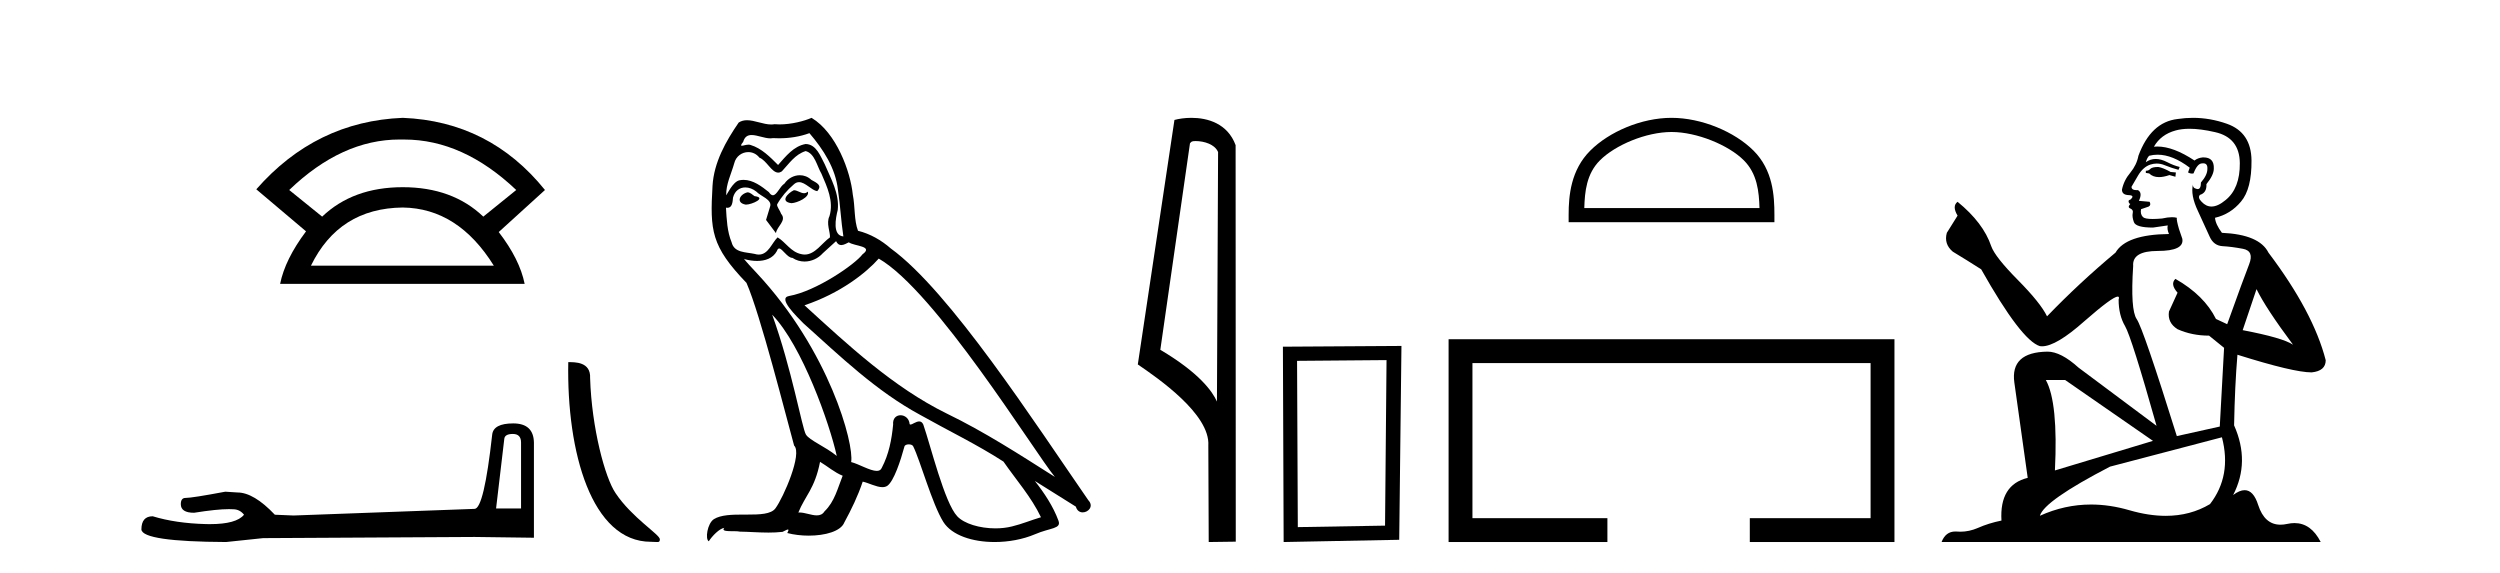 <?xml version='1.0' encoding='UTF-8' standalone='yes'?><svg xmlns='http://www.w3.org/2000/svg' xmlns:xlink='http://www.w3.org/1999/xlink' width='179.0' height='41.0' ><path d='M 28.611 9.989 Q 28.723 9.989 28.836 9.992 Q 28.893 9.991 28.951 9.991 Q 33.152 9.991 36.963 13.604 L 34.605 15.511 Q 32.398 13.403 28.836 13.403 Q 25.274 13.403 23.066 15.511 L 20.708 13.604 Q 24.47 9.989 28.611 9.989 ZM 28.836 14.858 Q 32.799 14.909 35.358 19.022 L 22.264 19.022 Q 24.27 14.909 28.836 14.858 ZM 28.836 8.437 Q 22.615 8.688 18.351 13.554 L 21.912 16.564 Q 20.407 18.571 20.056 20.327 L 37.565 20.327 Q 37.214 18.571 35.709 16.614 L 39.02 13.604 Q 35.057 8.688 28.836 8.437 Z' style='fill:#000000;stroke:none' /><path d='M 36.72 31.071 Q 37.307 31.071 37.307 31.685 L 37.307 36.407 L 35.519 36.407 L 36.106 31.434 Q 36.134 31.071 36.72 31.071 ZM 36.748 30.316 Q 35.324 30.316 35.24 31.127 Q 34.653 36.407 33.983 36.435 L 21.02 36.91 L 19.679 36.854 Q 18.17 35.261 16.997 35.261 Q 16.578 35.233 16.131 35.205 Q 13.756 35.652 13.281 35.652 Q 12.946 35.652 12.946 36.099 Q 12.946 36.714 13.896 36.714 Q 15.527 36.454 16.398 36.454 Q 16.556 36.454 16.689 36.463 Q 17.164 36.463 17.472 36.854 Q 16.927 37.528 15.033 37.528 Q 14.887 37.528 14.734 37.524 Q 12.583 37.468 10.934 36.965 Q 10.124 36.965 10.124 37.915 Q 10.208 38.781 16.187 38.809 L 18.841 38.53 L 33.983 38.446 L 38.229 38.502 L 38.229 31.685 Q 38.201 30.316 36.748 30.316 Z' style='fill:#000000;stroke:none' /><path d='M 46.602 38.792 C 47.078 38.792 47.246 38.899 47.246 38.612 C 47.246 38.272 45.245 37.067 44.074 35.308 C 43.323 34.215 42.363 30.648 42.252 27.069 C 42.307 25.894 41.155 25.93 40.688 25.93 C 40.564 32.402 42.367 38.792 46.602 38.792 Z' style='fill:#000000;stroke:none' /><path d='M 56.841 13.619 C 56.385 13.839 55.828 14.447 56.672 14.548 C 57.077 14.531 58.006 14.109 57.837 13.721 L 57.837 13.721 C 57.749 13.804 57.661 13.834 57.571 13.834 C 57.332 13.834 57.086 13.619 56.841 13.619 ZM 53.515 13.771 C 52.958 13.906 52.671 14.514 53.38 14.649 C 53.392 14.65 53.404 14.651 53.417 14.651 C 53.825 14.651 54.938 14.156 54.022 14.042 C 53.87 13.94 53.718 13.771 53.515 13.771 ZM 57.955 9.534 C 58.951 10.699 59.829 12.049 59.998 13.603 C 60.167 14.717 60.217 15.831 60.386 16.928 C 59.593 16.861 59.829 15.628 59.981 15.038 C 60.116 13.873 59.491 12.792 59.052 11.762 C 58.749 11.205 58.462 10.328 57.685 10.311 C 56.824 10.463 56.267 11.189 55.71 11.813 C 55.136 11.239 54.528 10.615 53.735 10.378 C 53.693 10.363 53.647 10.357 53.598 10.357 C 53.42 10.357 53.212 10.435 53.116 10.435 C 53.033 10.435 53.034 10.377 53.211 10.159 C 53.319 9.78 53.541 9.668 53.817 9.668 C 54.218 9.668 54.732 9.907 55.166 9.907 C 55.231 9.907 55.294 9.901 55.355 9.889 C 55.498 9.897 55.641 9.901 55.784 9.901 C 56.522 9.901 57.262 9.789 57.955 9.534 ZM 57.685 10.817 C 58.343 10.986 58.495 11.898 58.816 12.438 C 59.221 13.383 59.711 14.413 59.39 15.476 C 59.137 15.983 59.458 16.624 59.424 16.996 C 58.861 17.391 58.366 18.226 57.619 18.226 C 57.537 18.226 57.452 18.216 57.364 18.194 C 56.621 18.042 56.25 17.333 55.676 16.996 C 55.261 17.397 55.015 18.228 54.33 18.228 C 54.236 18.228 54.134 18.212 54.022 18.178 C 53.397 18.042 52.57 18.11 52.384 17.35 C 52.063 16.574 52.03 15.713 51.979 14.869 L 51.979 14.869 C 52.016 14.876 52.05 14.879 52.082 14.879 C 52.424 14.879 52.455 14.483 52.485 14.143 C 52.617 13.649 52.971 13.42 53.364 13.42 C 53.629 13.42 53.912 13.524 54.157 13.721 C 54.444 14.042 55.322 14.295 55.136 14.801 C 55.051 15.105 54.95 15.426 54.849 15.747 L 55.558 16.692 C 55.625 16.202 56.351 15.797 55.929 15.308 C 55.862 15.088 55.609 14.801 55.642 14.632 C 55.946 14.092 56.351 13.619 56.824 13.214 C 56.952 13.09 57.081 13.042 57.211 13.042 C 57.664 13.042 58.119 13.635 58.512 13.687 C 58.901 13.265 58.478 13.096 58.09 12.877 C 57.85 12.65 57.559 12.546 57.269 12.546 C 56.847 12.546 56.426 12.766 56.166 13.147 C 55.845 13.339 55.622 13.98 55.34 13.98 C 55.251 13.98 55.157 13.917 55.051 13.755 C 54.536 13.342 53.918 12.879 53.243 12.879 C 53.143 12.879 53.043 12.889 52.941 12.91 C 52.464 13.009 52.034 13.976 51.998 13.976 C 51.997 13.976 51.996 13.975 51.996 13.974 C 51.979 13.181 52.35 12.472 52.57 11.695 C 52.692 11.185 53.13 10.89 53.576 10.89 C 53.867 10.89 54.163 11.016 54.376 11.29 C 54.879 11.476 55.247 12.359 55.72 12.359 C 55.803 12.359 55.889 12.332 55.98 12.269 C 56.503 11.712 56.925 11.053 57.685 10.817 ZM 55.288 22.533 C 57.432 24.744 59.407 30.349 59.913 32.645 C 59.086 31.97 57.955 31.531 57.702 31.109 C 57.432 30.67 56.689 26.399 55.288 22.533 ZM 62.918 18.515 C 66.97 20.845 74.026 32.307 75.529 34.148 C 72.997 32.544 70.498 30.923 67.78 29.606 C 63.965 27.733 60.707 24.694 57.601 21.858 C 60.167 20.997 62.007 19.545 62.918 18.515 ZM 58.715 33.067 C 59.255 33.388 59.745 33.827 60.335 34.063 C 59.981 34.941 59.761 35.92 59.036 36.612 C 58.899 36.832 58.705 36.901 58.482 36.901 C 58.098 36.901 57.632 36.694 57.242 36.694 C 57.215 36.694 57.188 36.695 57.162 36.697 C 57.634 35.515 58.343 34.992 58.715 33.067 ZM 59.863 17.266 C 59.965 17.478 60.095 17.547 60.234 17.547 C 60.416 17.547 60.611 17.427 60.774 17.35 C 61.18 17.637 62.581 17.604 61.754 18.211 C 61.23 18.92 58.433 20.854 56.491 21.195 C 55.652 21.342 57.06 22.668 57.516 23.141 C 60.15 25.504 62.733 28.003 65.89 29.708 C 67.865 30.822 69.941 31.818 71.849 33.05 C 72.76 34.367 73.841 35.582 74.533 37.034 C 73.841 37.237 73.165 37.524 72.456 37.693 C 72.082 37.787 71.677 37.831 71.271 37.831 C 70.156 37.831 69.035 37.499 68.54 36.967 C 67.628 36.005 66.632 31.902 66.109 30.4 C 66.034 30.231 65.929 30.174 65.814 30.174 C 65.586 30.174 65.322 30.397 65.191 30.397 C 65.165 30.397 65.144 30.388 65.13 30.366 C 65.096 29.95 64.776 29.731 64.478 29.731 C 64.182 29.731 63.906 29.946 63.948 30.4 C 63.847 31.463 63.644 32.527 63.138 33.489 C 63.076 33.653 62.946 33.716 62.775 33.716 C 62.296 33.716 61.491 33.221 60.943 33.084 C 61.163 31.784 59.39 25.133 54.191 19.562 C 54.009 19.365 53.216 18.53 53.286 18.53 C 53.294 18.53 53.313 18.541 53.346 18.566 C 53.613 18.635 53.912 18.683 54.209 18.683 C 54.779 18.683 55.337 18.508 55.625 17.975 C 55.669 17.843 55.724 17.792 55.789 17.792 C 56.02 17.792 56.369 18.464 56.74 18.464 C 57.008 18.643 57.308 18.726 57.607 18.726 C 58.096 18.726 58.582 18.504 58.917 18.127 C 59.238 17.84 59.542 17.553 59.863 17.266 ZM 58.107 8.437 C 57.577 8.673 56.647 8.908 55.813 8.908 C 55.692 8.908 55.573 8.903 55.457 8.893 C 55.378 8.907 55.297 8.913 55.216 8.913 C 54.648 8.913 54.036 8.608 53.486 8.608 C 53.277 8.608 53.076 8.652 52.891 8.774 C 51.962 10.125 51.118 11.627 51.017 13.299 C 50.831 16.506 50.915 17.62 53.448 20.254 C 54.444 22.516 56.301 29.893 56.858 31.902 C 57.466 32.476 56.098 35.616 55.524 36.393 C 55.212 36.823 54.389 36.844 53.505 36.844 C 53.409 36.844 53.312 36.844 53.215 36.844 C 52.42 36.844 51.615 36.861 51.118 37.169 C 50.645 37.473 50.477 38.604 50.747 38.756 C 51 38.368 51.506 37.845 51.861 37.794 L 51.861 37.794 C 51.523 38.148 52.705 37.98 52.958 38.064 C 53.641 38.075 54.332 38.133 55.025 38.133 C 55.36 38.133 55.695 38.119 56.031 38.081 C 56.183 38.014 56.345 37.911 56.416 37.911 C 56.472 37.911 56.472 37.973 56.368 38.165 C 56.846 38.29 57.383 38.352 57.908 38.352 C 59.089 38.352 60.208 38.037 60.454 37.406 C 60.96 36.477 61.433 35.498 61.77 34.485 C 62.201 34.577 62.743 34.88 63.178 34.88 C 63.305 34.88 63.423 34.854 63.526 34.789 C 63.999 34.468 64.488 32.966 64.758 31.97 C 64.784 31.866 64.925 31.816 65.067 31.816 C 65.204 31.816 65.342 31.862 65.383 31.953 C 65.89 32.966 66.734 36.072 67.544 37.372 C 68.155 38.335 69.637 38.809 71.214 38.809 C 72.207 38.809 73.237 38.622 74.111 38.25 C 75.208 37.777 76.018 37.878 75.782 37.271 C 75.411 36.258 74.769 35.295 74.094 34.435 L 74.094 34.435 C 75.073 35.042 76.052 35.667 77.031 36.275 C 77.112 36.569 77.315 36.686 77.522 36.686 C 77.922 36.686 78.337 36.252 77.926 35.819 C 74.094 30.282 68 20.845 63.779 17.789 C 63.104 17.198 62.311 16.743 61.433 16.523 C 61.146 15.78 61.23 14.784 61.061 13.94 C 60.893 12.269 59.88 9.5 58.107 8.437 Z' style='fill:#000000;stroke:none' /><path d='M 85.602 10.1 C 86.227 10.1 86.992 10.34 87.215 10.89 L 87.133 28.751 L 87.133 28.751 C 86.816 28.034 85.875 26.699 83.079 25.046 L 85.202 10.263 C 85.301 10.157 85.298 10.1 85.602 10.1 ZM 87.133 28.751 L 87.133 28.751 C 87.133 28.751 87.133 28.751 87.133 28.751 L 87.133 28.751 L 87.133 28.751 ZM 85.305 8.437 C 84.827 8.437 84.396 8.505 84.09 8.588 L 81.467 26.094 C 82.855 27.044 86.668 29.648 86.516 31.91 L 86.544 38.809 L 88.481 38.783 L 88.47 10.393 C 87.894 8.837 86.463 8.437 85.305 8.437 Z' style='fill:#000000;stroke:none' /><path d='M 99.276 25.783 L 99.169 37.635 L 92.923 37.742 L 92.87 25.837 L 99.276 25.783 ZM 100.344 24.769 L 91.856 24.823 L 91.909 38.809 L 100.184 38.649 L 100.344 24.769 Z' style='fill:#000000;stroke:none' /><path d='M 119.681 9.451 C 121.493 9.451 123.761 10.382 124.859 11.48 C 125.819 12.44 125.945 13.713 125.98 14.896 L 113.435 14.896 C 113.47 13.713 113.595 12.44 114.556 11.48 C 115.653 10.382 117.868 9.451 119.681 9.451 ZM 119.681 8.437 C 117.531 8.437 115.217 9.43 113.862 10.786 C 112.471 12.176 112.314 14.007 112.314 15.377 L 112.314 15.911 L 127.048 15.911 L 127.048 15.377 C 127.048 14.007 126.944 12.176 125.553 10.786 C 124.197 9.43 121.831 8.437 119.681 8.437 Z' style='fill:#000000;stroke:none' /><path d='M 103.719 24.289 L 103.719 38.809 L 115.09 38.809 L 115.09 37.101 L 105.427 37.101 L 105.427 25.997 L 133.934 25.997 L 133.934 37.101 L 125.286 37.101 L 125.286 38.809 L 135.643 38.809 L 135.643 24.289 Z' style='fill:#000000;stroke:none' /><path d='M 154.529 11.955 Q 154.102 11.955 153.965 12.091 Q 153.846 12.228 153.641 12.228 L 153.641 12.382 L 153.88 12.416 Q 154.145 12.681 154.584 12.681 Q 154.91 12.681 155.332 12.535 L 155.759 12.655 L 155.793 12.348 L 155.417 12.313 Q 154.871 12.006 154.529 11.955 ZM 156.766 9.22 Q 157.555 9.22 158.595 9.46 Q 160.354 9.853 160.371 11.681 Q 160.388 13.492 159.346 14.329 Q 158.795 14.788 158.343 14.788 Q 157.954 14.788 157.638 14.449 Q 157.331 14.141 157.518 13.953 Q 158.014 13.8 157.98 13.185 Q 158.509 12.535 158.509 12.074 Q 158.542 11.27 157.771 11.27 Q 157.739 11.27 157.706 11.271 Q 157.365 11.305 157.126 11.493 Q 155.614 10.491 154.465 10.491 Q 154.341 10.491 154.221 10.503 L 154.221 10.503 Q 154.717 9.631 155.776 9.341 Q 156.208 9.22 156.766 9.22 ZM 161.567 20.701 Q 162.233 22.068 164.181 24.682 Q 163.446 24.186 160.576 23.639 L 161.567 20.701 ZM 154.484 11.076 Q 155.561 11.076 156.784 12.006 L 156.664 12.348 Q 156.808 12.431 156.943 12.431 Q 157.001 12.431 157.057 12.416 Q 157.331 11.698 157.672 11.698 Q 157.713 11.693 157.75 11.693 Q 158.079 11.693 158.048 12.108 Q 158.048 12.535 157.587 13.065 Q 157.587 13.538 157.357 13.538 Q 157.321 13.538 157.279 13.526 Q 156.972 13.458 157.023 13.185 L 157.023 13.185 Q 156.818 13.953 157.382 15.132 Q 157.928 16.328 158.219 16.96 Q 158.509 17.592 159.141 17.626 Q 159.773 17.66 160.593 17.814 Q 161.413 17.968 161.038 18.925 Q 160.662 19.881 159.466 23.212 L 158.663 22.837 Q 157.826 21.145 155.759 19.967 L 155.759 19.967 Q 155.366 20.342 155.913 20.957 L 155.298 22.307 Q 155.178 23.11 155.913 23.571 Q 156.938 24.032 158.168 24.032 L 159.244 24.904 L 158.936 30.541 L 155.861 31.224 Q 153.453 23.52 152.991 22.854 Q 152.53 22.187 152.735 19.044 Q 152.65 17.968 154.495 17.968 Q 156.408 17.968 156.254 17.097 L 156.015 16.396 Q 155.827 15.747 155.861 15.593 Q 155.711 15.552 155.512 15.552 Q 155.212 15.552 154.802 15.645 Q 154.415 15.679 154.134 15.679 Q 153.572 15.679 153.436 15.542 Q 153.231 15.337 153.299 14.978 L 153.846 14.79 Q 154.033 14.688 153.914 14.449 L 153.145 14.38 Q 153.418 13.8 153.077 13.612 Q 153.026 13.615 152.98 13.615 Q 152.616 13.615 152.616 13.373 Q 152.735 13.15 153.094 12.553 Q 153.453 11.955 153.965 11.784 Q 154.195 11.71 154.422 11.71 Q 154.718 11.71 155.007 11.835 Q 155.52 12.04 155.981 12.16 L 156.066 11.955 Q 155.639 11.852 155.178 11.613 Q 154.734 11.382 154.35 11.382 Q 153.965 11.382 153.641 11.613 Q 153.726 11.305 153.88 11.152 Q 154.176 11.076 154.484 11.076 ZM 147.866 27.21 L 154.153 31.566 L 147.132 33.684 Q 147.371 28.816 146.483 27.21 ZM 159.09 31.31 Q 159.808 34.06 158.236 36.093 Q 156.828 36.934 155.066 36.934 Q 153.856 36.934 152.479 36.537 Q 151.068 36.124 149.716 36.124 Q 147.828 36.124 146.056 36.93 Q 146.363 35.854 151.078 33.411 L 159.09 31.31 ZM 157.012 8.437 Q 156.465 8.437 155.913 8.521 Q 153.999 8.743 153.111 11.152 Q 152.991 11.801 152.53 12.365 Q 152.069 12.911 151.932 13.578 Q 151.932 13.953 152.411 13.97 Q 152.889 13.988 152.53 14.295 Q 152.376 14.329 152.411 14.449 Q 152.428 14.568 152.53 14.603 Q 152.308 14.842 152.53 14.927 Q 152.769 15.03 152.701 15.269 Q 152.65 15.525 152.786 15.901 Q 152.923 16.294 154.153 16.294 L 155.212 16.14 L 155.212 16.14 Q 155.144 16.396 155.298 16.755 Q 152.223 16.789 151.471 18.087 Q 148.891 20.24 146.568 22.649 Q 146.107 21.692 144.467 20.035 Q 142.844 18.395 142.571 17.626 Q 142.007 15.952 140.162 14.449 Q 139.752 14.756 140.162 15.44 L 139.393 16.67 Q 139.171 17.472 139.82 18.019 Q 140.811 18.617 141.853 19.283 Q 144.723 24.374 146.056 24.784 Q 146.129 24.795 146.209 24.795 Q 147.224 24.795 149.25 22.99 Q 151.258 21.235 151.632 21.235 Q 151.764 21.235 151.693 21.453 Q 151.693 22.563 152.154 23.349 Q 152.616 24.135 154.409 30.49 L 148.823 26.322 Q 147.559 25.177 146.602 25.177 Q 143.92 25.211 144.228 27.398 L 145.184 34.214 Q 143.152 34.709 143.305 37.272 Q 142.383 37.46 141.614 37.801 Q 140.993 38.07 140.361 38.07 Q 140.227 38.07 140.094 38.058 Q 140.048 38.055 140.003 38.055 Q 139.306 38.055 139.017 38.809 L 166.163 38.809 Q 165.47 37.452 164.286 37.452 Q 164.039 37.452 163.771 37.511 Q 163.512 37.568 163.282 37.568 Q 162.142 37.568 161.687 36.161 Q 161.35 35.096 160.715 35.096 Q 160.353 35.096 159.893 35.444 Q 161.123 33.069 159.961 30.456 Q 160.013 27.62 160.201 25.399 Q 164.215 26.663 165.513 26.663 Q 166.521 26.561 166.521 25.792 Q 165.633 22.341 162.421 18.087 Q 161.772 16.789 159.09 16.67 Q 158.629 16.055 158.595 15.593 Q 159.705 15.337 160.457 14.432 Q 161.225 13.526 161.208 11.493 Q 161.191 9.478 159.449 8.863 Q 158.243 8.437 157.012 8.437 Z' style='fill:#000000;stroke:none' /></svg>